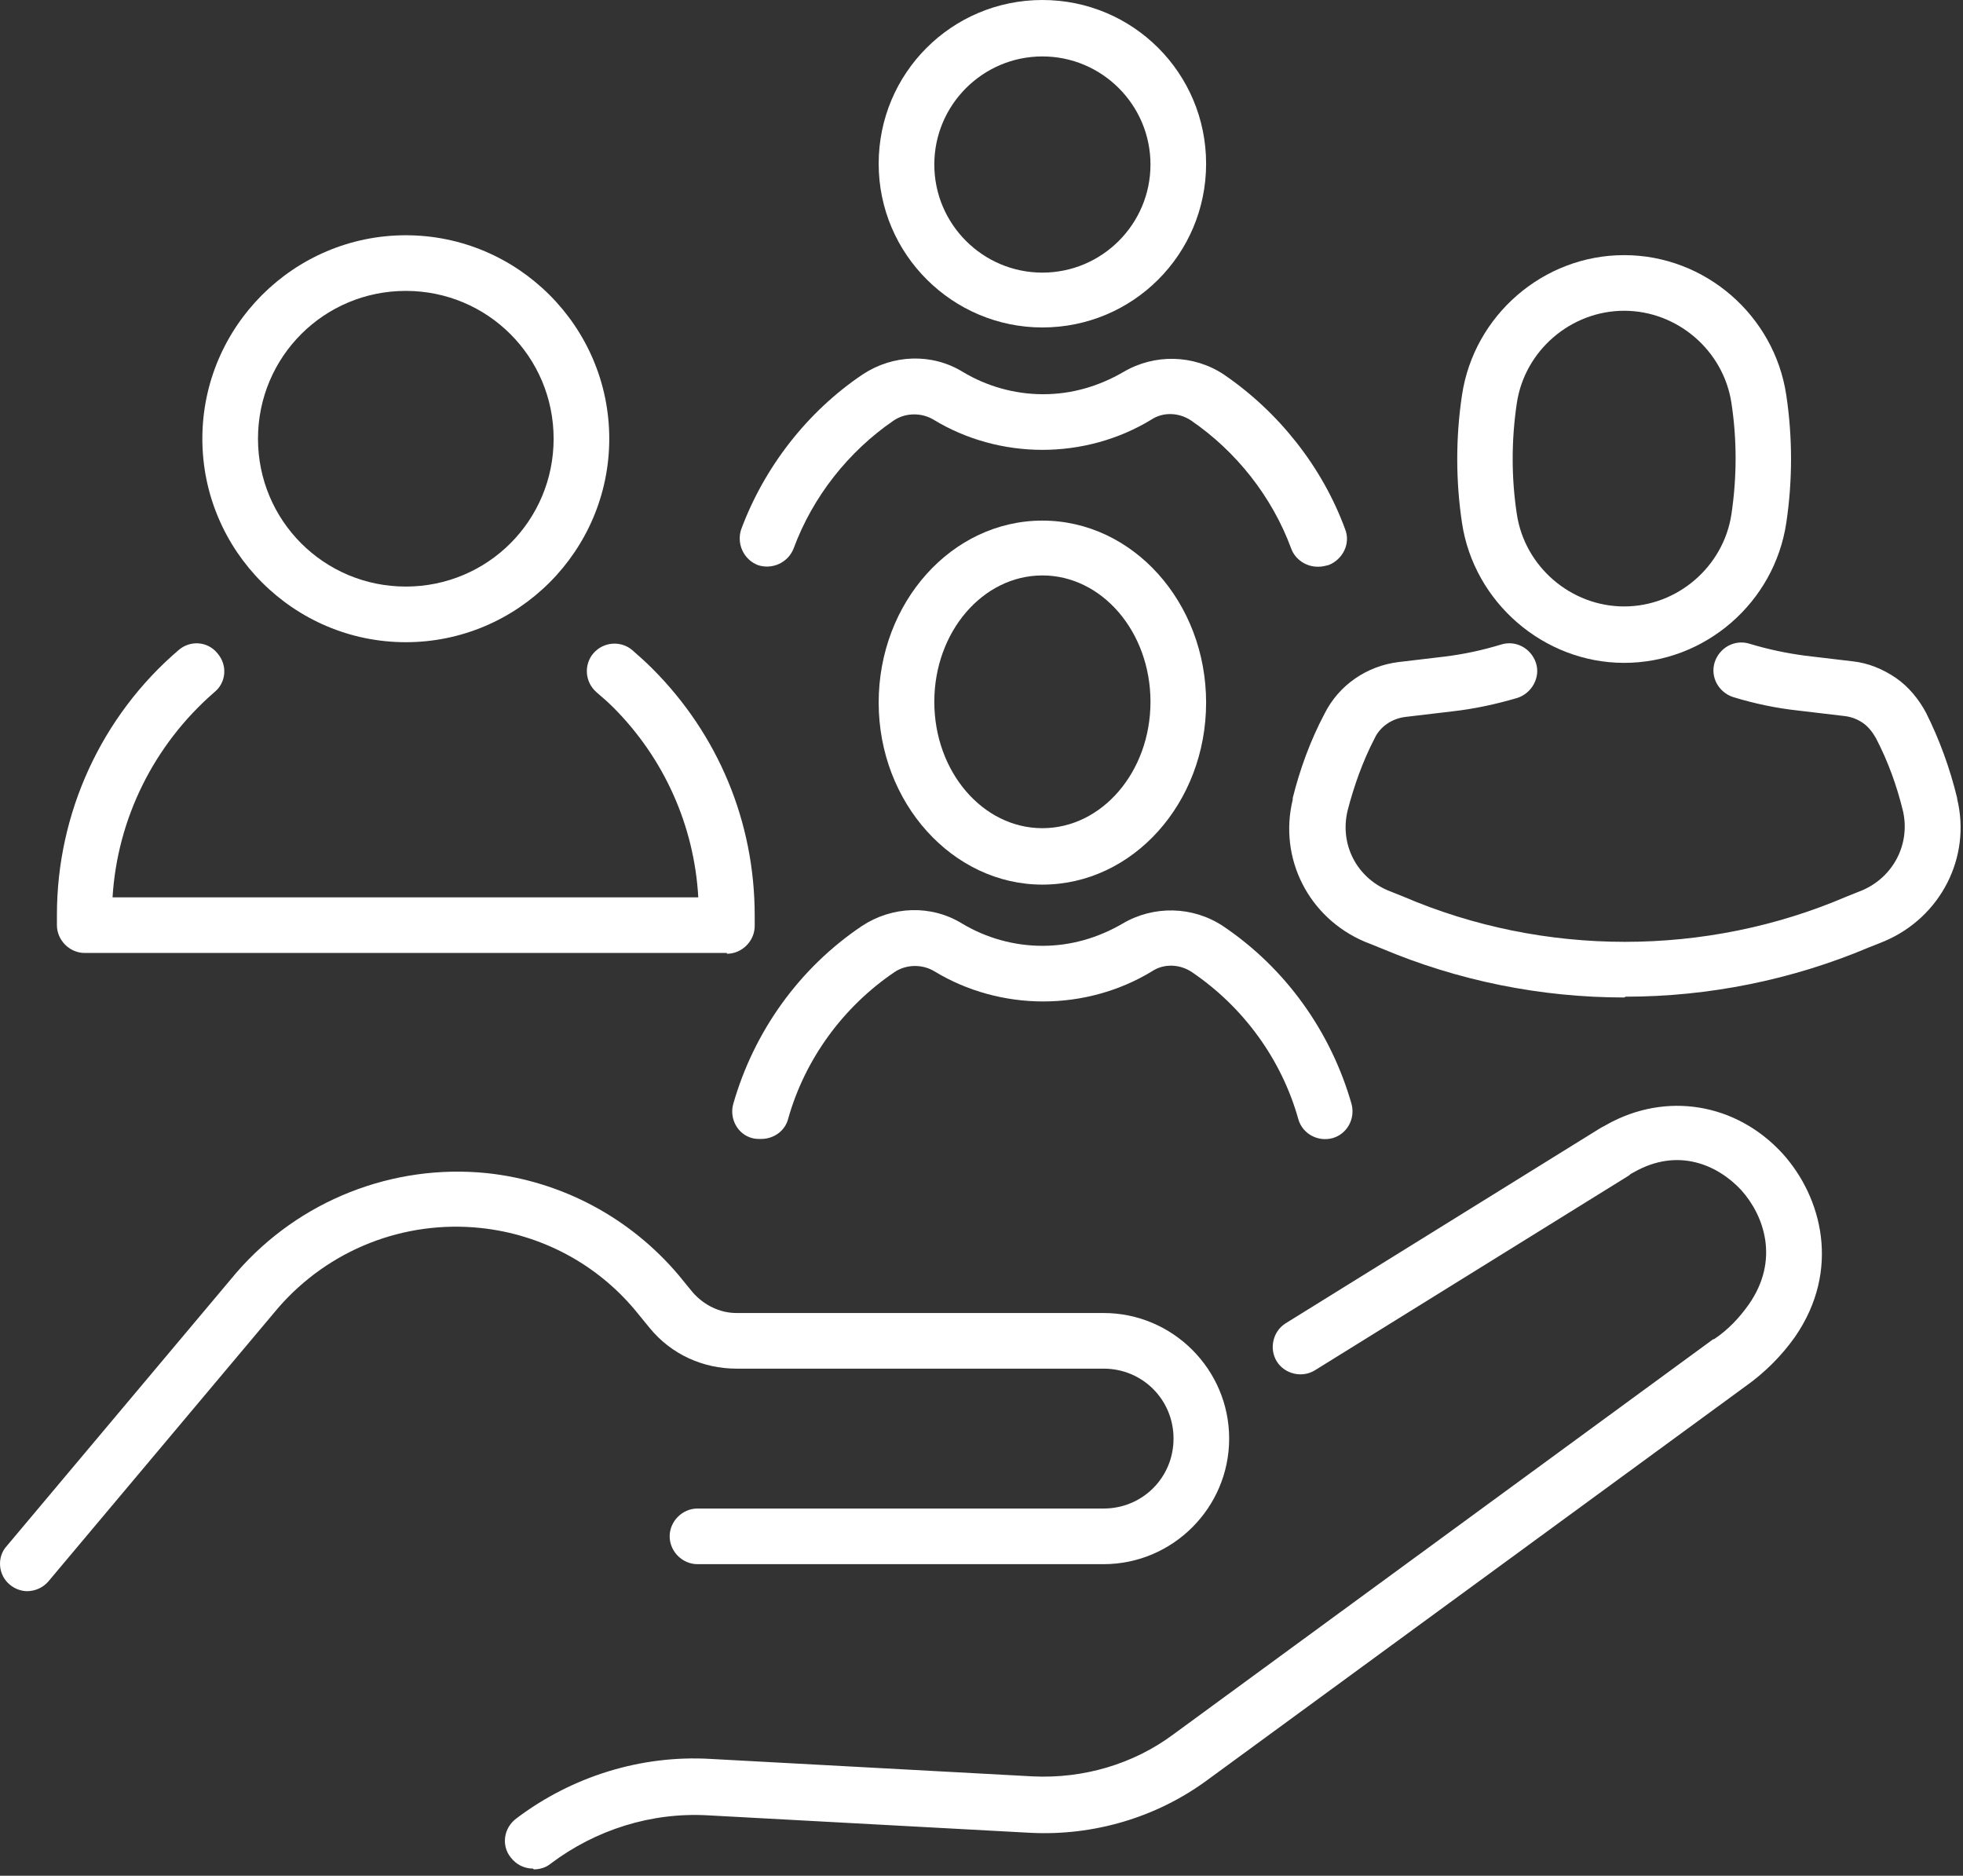 <?xml version="1.0" encoding="UTF-8" standalone="no"?> <svg xmlns="http://www.w3.org/2000/svg" xmlns:xlink="http://www.w3.org/1999/xlink" xmlns:serif="http://www.serif.com/" width="100%" height="100%" viewBox="0 0 247 236" version="1.1" xml:space="preserve" style="fill-rule:evenodd;clip-rule:evenodd;stroke-linejoin:round;stroke-miterlimit:2;"><rect x="0" y="0" width="247" height="236" fill="#333333" stroke="none"/><g><path d="M67.062,235.1c-1.1,-0 -2.1,-0.5 -2.8,-1.4c-1.2,-1.5 -0.9,-3.7 0.7,-4.9c7,-5.3 15.7,-8 24.4,-7.5l40.6,2.2c6.3,0.3 12.6,-1.5 17.7,-5.3l67.9,-49.7l0.1,0c1.8,-1.2 3.2,-2.7 4.4,-4.4c3.9,-5.6 1.9,-11.2 -1,-14.4c-2.9,-3.1 -7.9,-5.4 -13.5,-2.2c-0.2,0.1 -0.4,0.2 -0.6,0.4l-39.5,24.5c-1.6,1 -3.8,0.5 -4.8,-1.1c-1,-1.6 -0.5,-3.8 1.1,-4.8l39.5,-24.5c0.3,-0.2 0.6,-0.3 0.9,-0.5c7.5,-4.2 16.3,-2.7 22.1,3.6c5,5.5 7.4,14.7 1.6,23.1c-1.7,2.4 -3.8,4.5 -6.2,6.2l-67.8,49.6c-6.4,4.7 -14.3,7 -22.2,6.6l-40.6,-2.2c-7.1,-0.4 -14.1,1.8 -19.8,6.1c-0.6,0.5 -1.4,0.7 -2.1,0.7l-0.1,-0.1Z" style="fill:#fff;fill-rule:nonzero;"></path><path d="M3.462,200.2c-0.8,-0 -1.6,-0.3 -2.2,-0.8c-1.5,-1.2 -1.7,-3.5 -0.4,-4.9l28.9,-34.4c7.9,-9.1 19.7,-13.7 31.5,-12.5c9.4,1 18,5.6 24.1,12.8l1.8,2.2c1.4,1.6 3.4,2.6 5.5,2.6l46.2,0c8.7,0 15.8,7.1 15.8,15.8c0,8.7 -7.1,15.8 -15.8,15.8l-51.1,0c-1.9,0 -3.5,-1.6 -3.5,-3.5c0,-1.9 1.6,-3.5 3.5,-3.5l51.1,0c4.9,0 8.8,-3.9 8.8,-8.8c0,-4.9 -3.9,-8.8 -8.8,-8.8l-46.2,0c-4.2,0 -8.2,-1.8 -10.9,-5.1l-1.8,-2.2c-4.9,-5.9 -11.9,-9.6 -19.5,-10.4c-9.6,-1 -19.1,2.7 -25.5,10.1l-28.9,34.4c-0.7,0.8 -1.7,1.2 -2.7,1.2l0.1,0Z" style="fill:#fff;fill-rule:nonzero;"></path></g><g><g><g><path d="M131.162,41.2c-11.3,-0 -20.6,-9.2 -20.6,-20.6c0,-11.4 9.2,-20.6 20.6,-20.6c11.4,0 20.6,9.2 20.6,20.6c0,11.4 -9.2,20.6 -20.6,20.6Zm0,-34.1c-7.5,-0 -13.6,6.1 -13.6,13.6c0,7.5 6.1,13.6 13.6,13.6c7.5,-0 13.6,-6.1 13.6,-13.6c0,-7.5 -6.1,-13.6 -13.6,-13.6Z" style="fill:#fff;fill-rule:nonzero;"></path><path d="M165.762,71.3c-1.4,-0 -2.8,-0.9 -3.3,-2.3c-2.4,-6.5 -6.9,-12.2 -12.6,-16.1c-1.5,-1 -3.5,-1.1 -5,-0.1c-4.1,2.5 -8.9,3.8 -13.7,3.8c-4.8,0 -9.6,-1.3 -13.7,-3.8c-1.5,-0.9 -3.5,-0.9 -5,0.1c-5.7,3.9 -10.2,9.6 -12.6,16.1c-0.7,1.8 -2.7,2.7 -4.5,2.1c-1.8,-0.7 -2.7,-2.7 -2.1,-4.5c2.9,-7.8 8.3,-14.8 15.3,-19.5c3.8,-2.5 8.7,-2.7 12.6,-0.3c3,1.8 6.5,2.8 10.1,2.8c3.6,-0 7,-1 10.1,-2.8c3.9,-2.3 8.8,-2.2 12.6,0.3c6.9,4.7 12.4,11.6 15.3,19.5c0.7,1.8 -0.3,3.8 -2.1,4.5c-0.4,0.1 -0.8,0.2 -1.2,0.2l-0.2,-0Z" style="fill:#fff;fill-rule:nonzero;"></path></g><g><path d="M131.162,111.3c-11.3,-0 -20.6,-10.3 -20.6,-22.9c0,-12.6 9.2,-22.9 20.6,-22.9c11.4,-0 20.6,10.3 20.6,22.9c0,12.6 -9.2,22.9 -20.6,22.9Zm0,-38.9c-7.5,-0 -13.6,7.1 -13.6,15.9c0,8.8 6.1,15.9 13.6,15.9c7.5,-0 13.6,-7.1 13.6,-15.9c0,-8.8 -6.1,-15.9 -13.6,-15.9Z" style="fill:#fff;fill-rule:nonzero;"></path><path d="M95.662,143.3c-0.3,-0 -0.6,-0 -1,-0.1c-1.9,-0.5 -2.9,-2.5 -2.4,-4.3c2.6,-9.1 8.3,-17.1 16.2,-22.4c3.8,-2.5 8.7,-2.7 12.6,-0.3c3,1.8 6.5,2.8 10.1,2.8c3.6,-0 7,-1 10.1,-2.8c3.9,-2.3 8.8,-2.2 12.6,0.3c7.9,5.3 13.6,13.3 16.2,22.4c0.5,1.9 -0.6,3.8 -2.4,4.3c-1.9,0.5 -3.8,-0.6 -4.3,-2.4c-2.1,-7.5 -6.9,-14.1 -13.4,-18.5c-1.5,-1 -3.5,-1.1 -5,-0.1c-4.1,2.5 -8.9,3.8 -13.7,3.8c-4.8,-0 -9.6,-1.3 -13.7,-3.8c-1.5,-0.9 -3.5,-0.9 -5,0.1c-6.5,4.4 -11.3,11 -13.4,18.5c-0.4,1.5 -1.8,2.5 -3.4,2.5l-0.1,-0Z" style="fill:#fff;fill-rule:nonzero;"></path></g></g><path d="M51.062,80.8c-14.1,-0 -25.6,-11.5 -25.6,-25.6c0,-14.1 11.5,-25.6 25.6,-25.6c14.1,0 25.6,11.5 25.6,25.6c0,14.1 -11.5,25.6 -25.6,25.6Zm0,-44.2c-10.3,0 -18.6,8.3 -18.6,18.6c0,10.3 8.3,18.6 18.6,18.6c10.3,-0 18.6,-8.3 18.6,-18.6c0,-10.3 -8.3,-18.6 -18.6,-18.6Z" style="fill:#fff;fill-rule:nonzero;"></path><path d="M91.462,119.9l-80.8,-0c-1.9,-0 -3.5,-1.6 -3.5,-3.5l0,-1.3c0,-12.8 5.6,-25 15.3,-33.3c1.5,-1.3 3.7,-1.1 4.9,0.4c1.3,1.5 1.1,3.7 -0.4,4.9c-7.6,6.6 -12.2,15.9 -12.8,25.8l73.7,-0c-0.5,-9 -4.3,-17.5 -10.7,-23.9c-0.7,-0.7 -1.4,-1.3 -2.1,-1.9c-1.5,-1.3 -1.6,-3.5 -0.4,-4.9c1.3,-1.5 3.5,-1.6 4.9,-0.4c0.8,0.7 1.7,1.5 2.5,2.3c8.3,8.3 12.9,19.3 12.9,31.1l0,1.3c0,1.9 -1.6,3.5 -3.5,3.5l0,-0.1Z" style="fill:#fff;fill-rule:nonzero;"></path><path d="M204.362,83.4c-10.1,-0 -18.9,-7.6 -20.4,-17.6c-0.8,-5.3 -0.8,-10.8 0,-16.1c1.5,-10 10.2,-17.6 20.4,-17.6c10.2,-0 18.9,7.6 20.4,17.6c0.8,5.3 0.8,10.8 0,16.1c-1.5,10 -10.2,17.6 -20.4,17.6Zm0,-44.3c-6.7,-0 -12.5,5 -13.5,11.6c-0.7,4.7 -0.7,9.4 0,14c1,6.6 6.8,11.6 13.5,11.6c6.7,-0 12.5,-5 13.5,-11.6c0.7,-4.7 0.7,-9.4 0,-14c-1,-6.6 -6.8,-11.6 -13.5,-11.6Z" style="fill:#fff;fill-rule:nonzero;"></path><path d="M204.362,125.5c-10.5,0 -20.9,-2.1 -30.6,-6.2l-2,-0.8c-7.1,-3 -10.9,-10.5 -9.1,-17.9l0,-0.2c0.9,-3.6 2.2,-7.2 4,-10.6c1.8,-3.6 5.3,-6 9.3,-6.5l5.9,-0.7c2.4,-0.3 4.7,-0.8 7,-1.5c1.9,-0.6 3.8,0.5 4.4,2.3c0.6,1.8 -0.5,3.8 -2.3,4.4c-2.7,0.8 -5.5,1.4 -8.2,1.7l-5.9,0.7c-1.7,0.2 -3.2,1.2 -3.9,2.7c-1.5,2.9 -2.6,6 -3.4,9.1c-1,4.2 1.1,8.3 5,10l2,0.8c17.7,7.6 38.1,7.6 55.8,0l2,-0.8c3.9,-1.7 6,-5.8 5.1,-9.9c-0.8,-3.3 -1.9,-6.3 -3.4,-9.2c-0.4,-0.7 -0.9,-1.4 -1.6,-1.9c-0.7,-0.5 -1.5,-0.8 -2.3,-0.9l-5.9,-0.7c-2.8,-0.3 -5.6,-0.9 -8.2,-1.7c-1.8,-0.6 -2.9,-2.5 -2.3,-4.4c0.6,-1.8 2.5,-2.9 4.4,-2.3c2.3,0.7 4.7,1.2 7,1.5l5.9,0.7c2,0.2 3.9,1 5.5,2.1c1.6,1.1 2.9,2.7 3.8,4.4c1.7,3.4 3,7 3.9,10.7l0,0.1c1.8,7.4 -2.1,14.9 -9.1,17.9l-2,0.8c-9.7,4.1 -20.2,6.2 -30.6,6.2l-0.2,0.1Z" style="fill:#fff;fill-rule:nonzero;"></path></g></svg> 